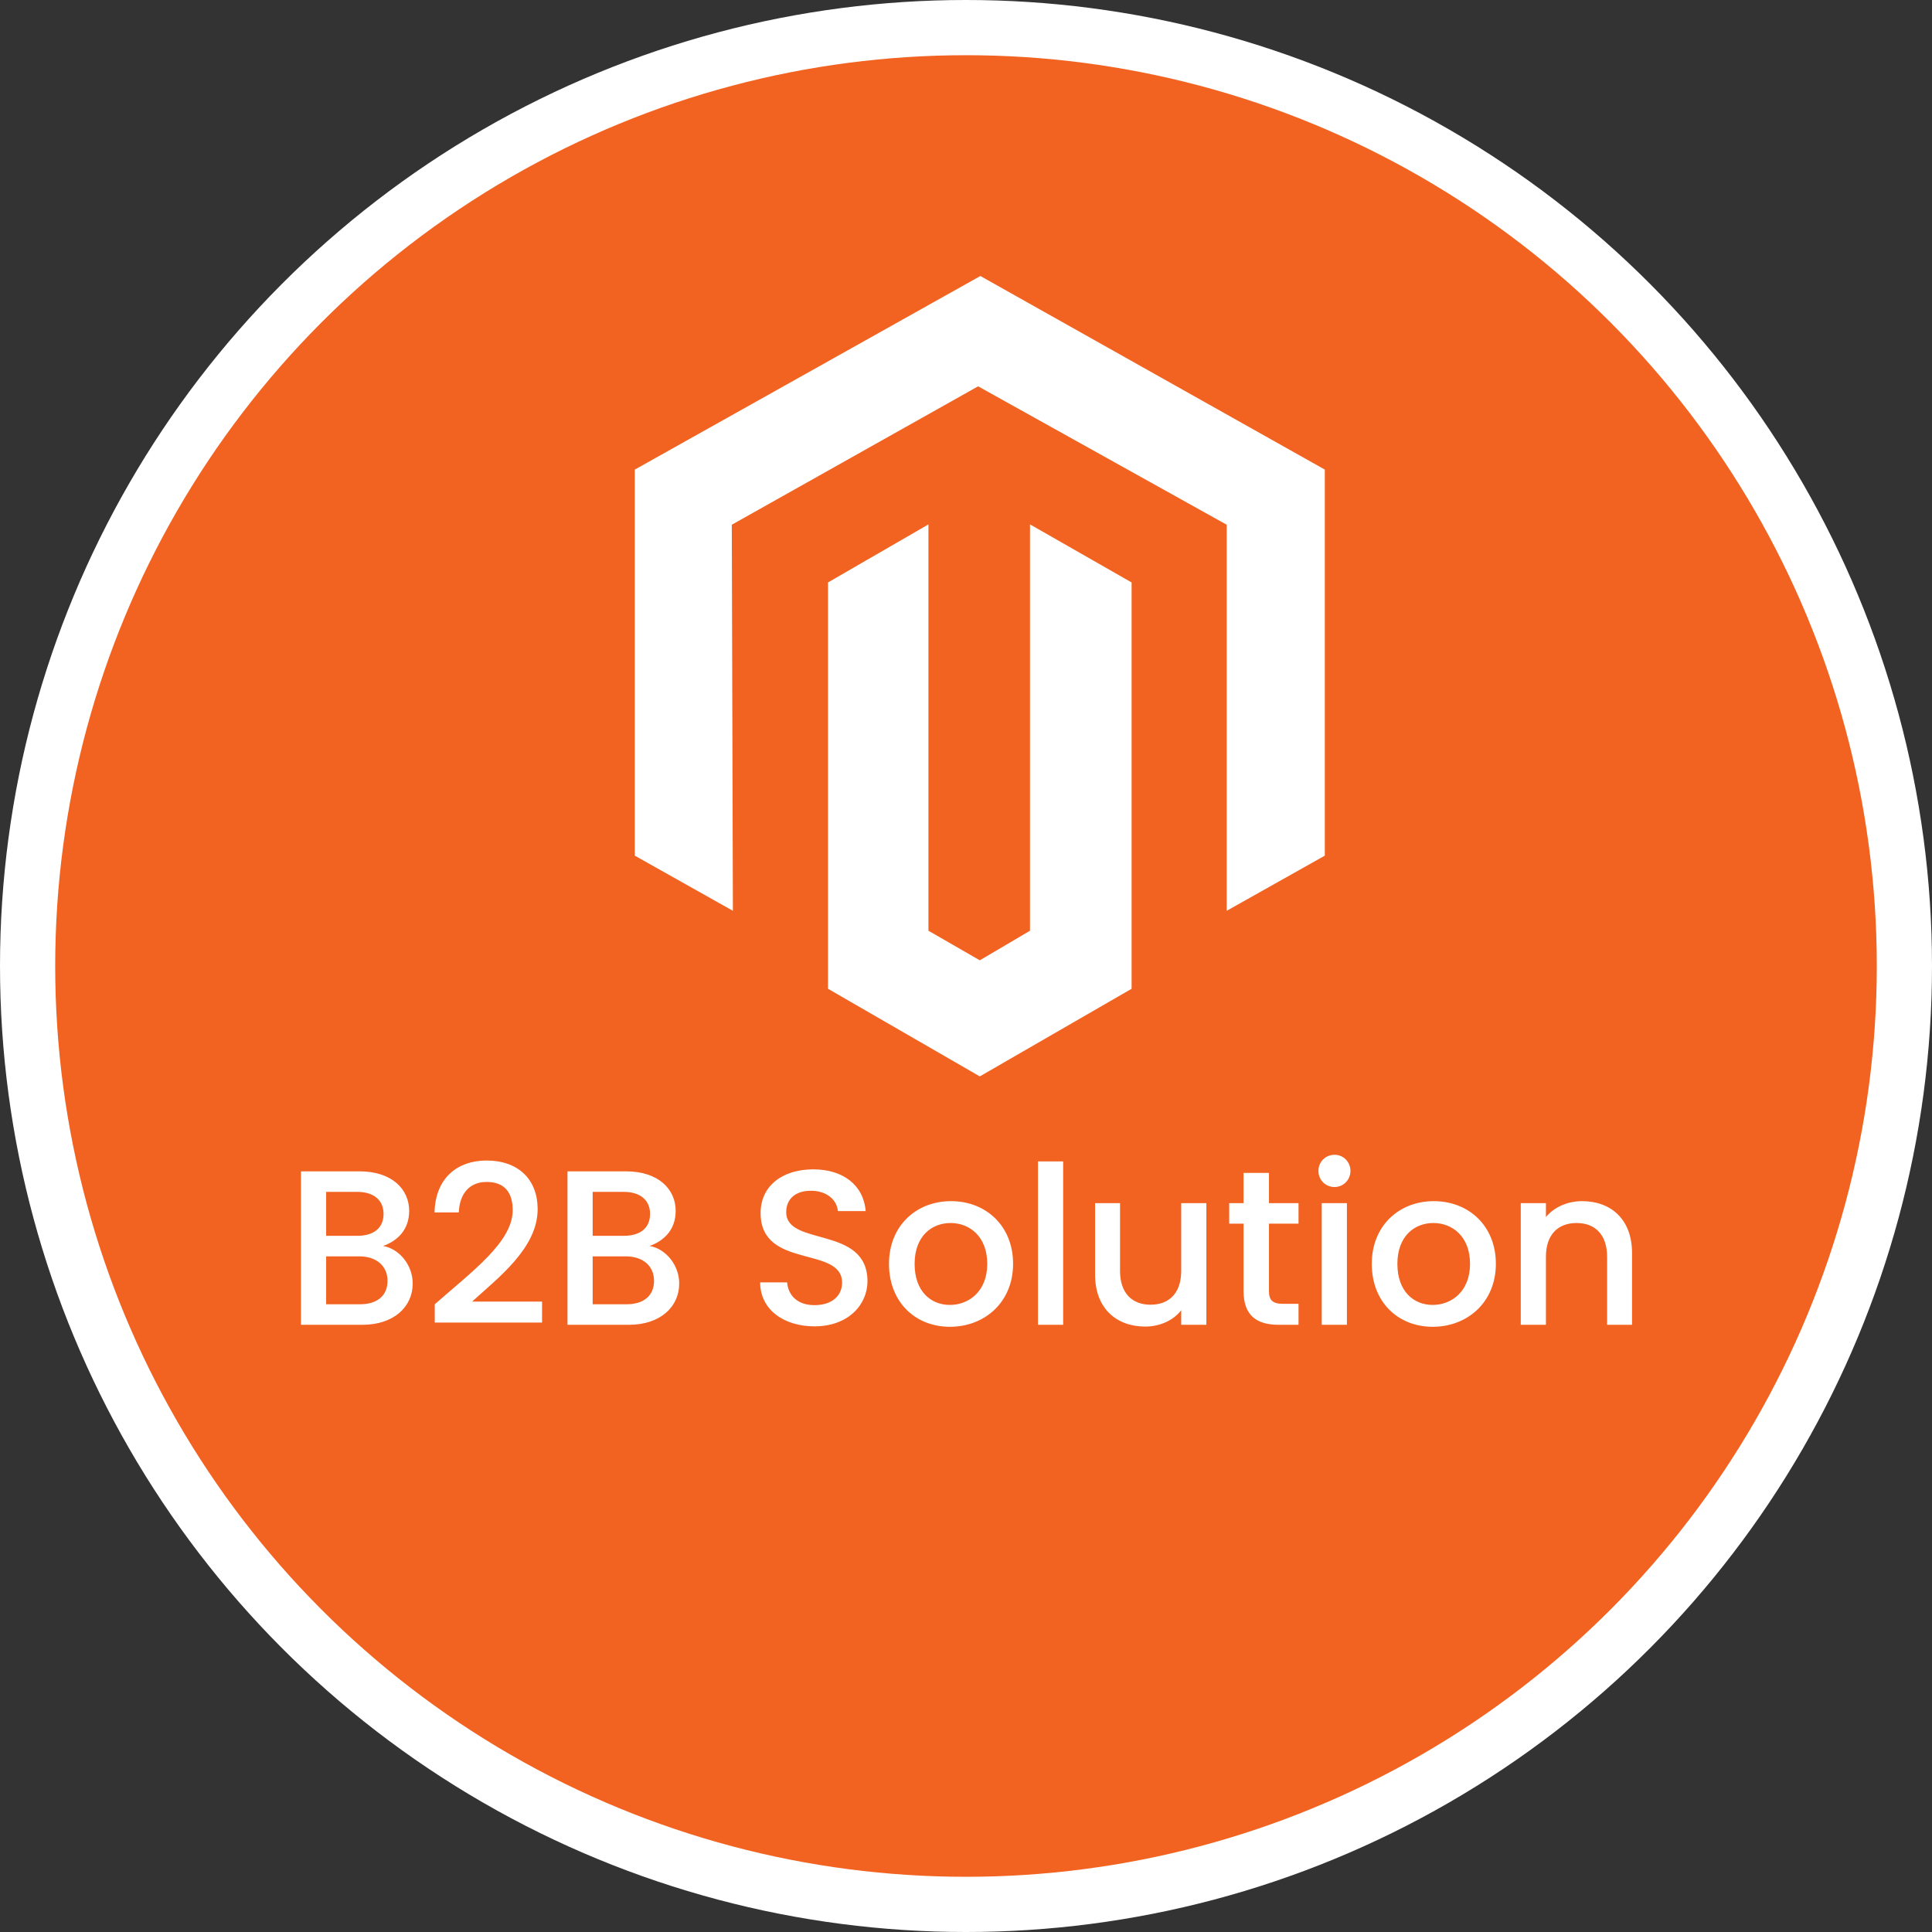 <svg width="70" height="70" viewBox="0 0 70 70" fill="none" xmlns="http://www.w3.org/2000/svg">
<rect x="0" y="0" width="70" height="70" fill="#333333" stroke="none"/>
<g clip-path="url(#clip0_7241_9083)">
<circle cx="35" cy="35" r="35" fill="white"/>
<circle cx="35" cy="35" r="33" fill="#F26322"/>
<path d="M35.52 10L23 17.014V31.002L26.554 33L26.514 19.012L35.439 13.997L44.446 19.012V33L48 31.002V17.014L35.52 10Z" fill="white"/>
<path d="M37.319 33.722L35.5 34.794L33.639 33.722V19L30 21.103V35.825L35.5 39L41 35.825V21.103L37.319 19V33.722Z" fill="white"/>
<path d="M14.041 46.408C14.041 45.856 13.625 45.52 13.017 45.52H11.817V47.256H13.049C13.665 47.256 14.041 46.944 14.041 46.408ZM13.897 43.984C13.897 43.48 13.537 43.184 12.945 43.184H11.817V44.776H12.945C13.537 44.776 13.897 44.496 13.897 43.984ZM14.953 46.504C14.953 47.352 14.265 48 13.129 48H10.905V42.44H13.025C14.201 42.44 14.825 43.088 14.825 43.872C14.825 44.544 14.417 44.952 13.881 45.144C14.473 45.248 14.953 45.84 14.953 46.504ZM15.752 47.92V47.256C17.128 46.048 18.576 44.992 18.576 43.848C18.576 43.24 18.312 42.824 17.632 42.824C16.992 42.824 16.648 43.272 16.624 43.928H15.744C15.776 42.664 16.592 42.048 17.624 42.048C18.808 42.048 19.48 42.76 19.48 43.808C19.48 45.224 18.04 46.304 17.104 47.16H19.64V47.92H15.752ZM23.697 46.408C23.697 45.856 23.281 45.52 22.673 45.52H21.473V47.256H22.705C23.321 47.256 23.697 46.944 23.697 46.408ZM23.553 43.984C23.553 43.48 23.193 43.184 22.601 43.184H21.473V44.776H22.601C23.193 44.776 23.553 44.496 23.553 43.984ZM24.609 46.504C24.609 47.352 23.921 48 22.785 48H20.561V42.44H22.681C23.857 42.44 24.481 43.088 24.481 43.872C24.481 44.544 24.073 44.952 23.537 45.144C24.129 45.248 24.609 45.84 24.609 46.504ZM31.43 46.424C31.43 47.256 30.75 48.056 29.51 48.056C28.398 48.056 27.542 47.448 27.542 46.464H28.518C28.558 46.92 28.878 47.288 29.51 47.288C30.15 47.288 30.51 46.944 30.51 46.472C30.51 45.128 27.558 46 27.558 43.952C27.558 42.976 28.334 42.368 29.47 42.368C30.534 42.368 31.286 42.928 31.366 43.88H30.358C30.326 43.504 29.998 43.16 29.422 43.144C28.894 43.128 28.486 43.384 28.486 43.92C28.486 45.176 31.43 44.392 31.43 46.424ZM36.706 45.792C36.706 47.176 35.682 48.072 34.418 48.072C33.162 48.072 32.21 47.176 32.21 45.792C32.21 44.408 33.202 43.52 34.458 43.52C35.714 43.52 36.706 44.408 36.706 45.792ZM33.138 45.792C33.138 46.792 33.73 47.28 34.418 47.28C35.098 47.28 35.77 46.792 35.77 45.792C35.77 44.792 35.122 44.312 34.442 44.312C33.754 44.312 33.138 44.792 33.138 45.792ZM37.608 48V42.08H38.52V48H37.608ZM43.709 43.592V48H42.797V47.472C42.509 47.848 42.013 48.064 41.493 48.064C40.461 48.064 39.677 47.416 39.677 46.184V43.592H40.581V46.048C40.581 46.856 41.021 47.272 41.685 47.272C42.357 47.272 42.797 46.856 42.797 46.048V43.592H43.709ZM45.056 46.776V44.336H44.536V43.592H45.056V42.496H45.977V43.592H47.048V44.336H45.977V46.776C45.977 47.104 46.105 47.24 46.489 47.24H47.048V48H46.328C45.544 48 45.056 47.672 45.056 46.776ZM47.889 48V43.592H48.801V48H47.889ZM48.353 43.008C48.025 43.008 47.769 42.752 47.769 42.424C47.769 42.096 48.025 41.84 48.353 41.84C48.673 41.84 48.929 42.096 48.929 42.424C48.929 42.752 48.673 43.008 48.353 43.008ZM54.198 45.792C54.198 47.176 53.174 48.072 51.91 48.072C50.654 48.072 49.702 47.176 49.702 45.792C49.702 44.408 50.694 43.52 51.95 43.52C53.206 43.52 54.198 44.408 54.198 45.792ZM50.63 45.792C50.63 46.792 51.222 47.28 51.91 47.28C52.59 47.28 53.262 46.792 53.262 45.792C53.262 44.792 52.614 44.312 51.934 44.312C51.246 44.312 50.63 44.792 50.63 45.792ZM58.228 48V45.536C58.228 44.728 57.788 44.312 57.124 44.312C56.452 44.312 56.012 44.728 56.012 45.536V48H55.1V43.592H56.012V44.096C56.308 43.736 56.796 43.52 57.324 43.52C58.356 43.52 59.132 44.168 59.132 45.4V48H58.228Z" fill="white"/>
</g>
<defs>
<clipPath id="clip0_7241_9083">
<rect width="70" height="70" fill="white"/>
</clipPath>
</defs>
</svg>
